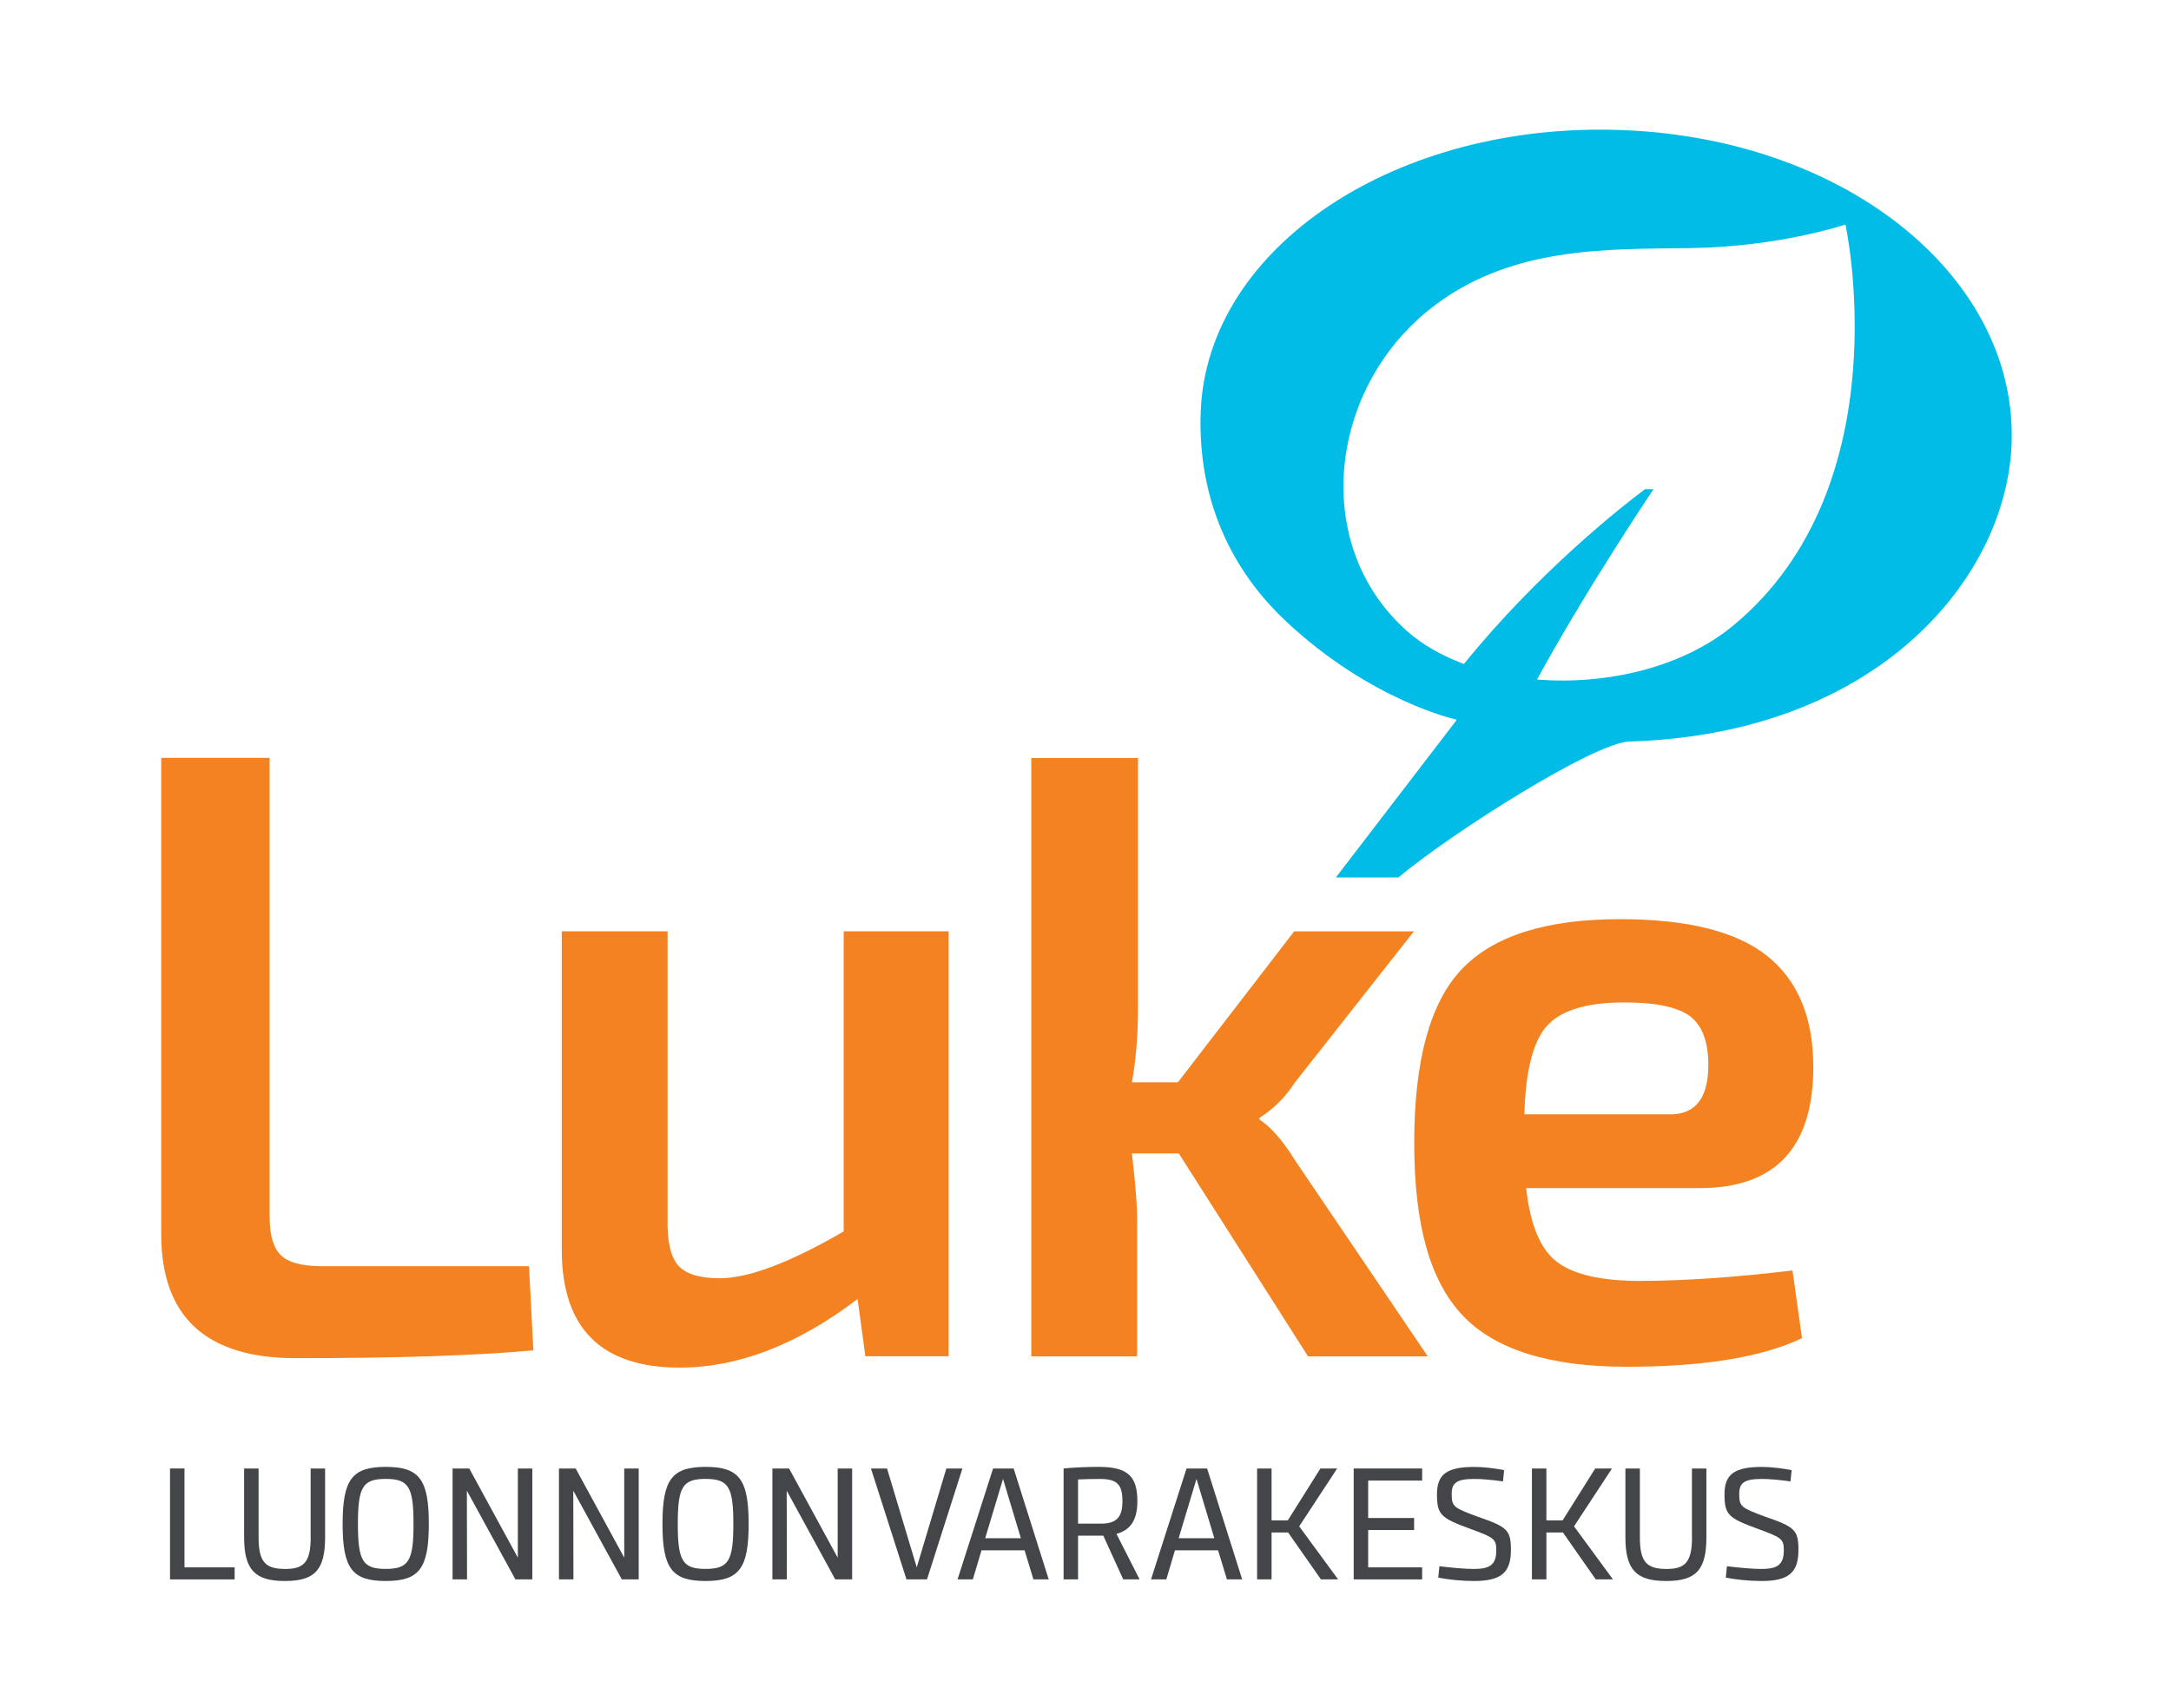 <?xml version="1.0" encoding="UTF-8"?>
<svg id="LUKE_tunnus" xmlns="http://www.w3.org/2000/svg" viewBox="0 0 418.69 329.38">
  <defs>
    <style>
      .cls-1 {
        fill: #f58220;
      }

      .cls-1, .cls-2, .cls-3 {
        stroke-width: 0px;
      }

      .cls-2 {
        fill: #434548;
      }

      .cls-3 {
        fill: #00bce7;
      }
    </style>
  </defs>
  <path class="cls-3" d="m313.15,25.1c-43.73-1.8-80.31,22.46-81.58,54.2-.57,14.4,4.08,28.92,16.41,40.5,16.37,15.37,32.75,18.96,32.77,18.96.07,0,.13.06.13.13,0,.03-.02.05-.03.08,0,0,0,.01-.02.02-1.67,2.16-23.2,30.25-23.2,30.25h12.04c10.43-8.69,37.78-26.01,44.55-26.22,48.1-1.43,72.65-31.64,73.72-57.21,1.33-31.73-31.06-58.92-74.79-60.71Zm21.12,95.55c-9.82,8.13-24.46,11.48-37.85,10.41,9.83-17.96,22.47-36.71,22.47-36.71h-1.64c-4.07,3.04-20.35,15.72-34.92,33.71-4.17-1.55-7.9-3.64-10.89-6.27-18.6-16.41-15.31-46.24,3.99-61.9,15.37-12.47,34.32-11.81,50.62-12.04,17.19-.24,29.86-4.55,29.86-4.55,0,0,11,50.32-21.64,77.35Z"/>
  <path class="cls-1" d="m61.88,244.2c-3.68,0-6.25-.7-7.7-2.09-1.45-1.39-2.18-3.87-2.18-7.44v-88.5h-20.91v91.85c0,15.95,8.64,23.93,25.93,23.93,19.63,0,34.91-.5,45.84-1.51l-.84-16.23h-40.15Z"/>
  <path class="cls-1" d="m182.95,179.62h-20.24v57.89c-10.37,6.02-18.35,9.03-23.92,9.03-3.91,0-6.58-.84-8.03-2.51-1.45-1.67-2.12-4.68-2.01-9.03v-55.38h-20.41v61.4c0,15.17,7.58,22.75,22.75,22.75,11.26,0,22.69-4.41,34.3-13.22l1.5,11.04h16.06v-81.98Z"/>
  <path class="cls-1" d="m242.9,215.93v-.33c2.79-1.78,5.07-4.07,6.86-6.86l22.92-29.11h-23.09l-22.42,29.11h-8.87c.78-4.35,1.17-9.14,1.17-14.39v-48.14h-20.58v115.4h20.41v-26.6c0-2.56-.33-6.75-1-12.55h9.04l24.93,39.15h23.09l-25.6-37.81c-2.34-3.79-4.63-6.41-6.86-7.86Z"/>
  <path class="cls-1" d="m349.7,205.72c0-9.48-2.96-16.59-8.87-21.33-5.91-4.74-15.39-7.11-28.44-7.11-14.17,0-24.32,3.21-30.45,9.62-6.13,6.42-9.2,17.6-9.2,33.55s3.12,26.71,9.37,33.29c6.24,6.58,16.78,9.87,31.62,9.87s26.1-1.84,33.8-5.52l-1.84-13.05c-11.27,1.34-21.08,2.01-29.45,2.01-7.36,0-12.66-1.2-15.89-3.6-3.24-2.4-5.24-7.16-6.02-14.3h33.46c14.61,0,21.92-7.8,21.92-23.42Zm-27.6,9.2h-28.11c.22-8.48,1.7-14.19,4.43-17.15,2.73-2.95,7.67-4.43,14.81-4.43,6.13,0,10.37.89,12.72,2.68,2.34,1.78,3.51,4.91,3.51,9.37,0,6.36-2.45,9.54-7.36,9.54Z"/>
  <polygon class="cls-2" points="35.58 283.23 32.79 283.23 32.79 304.62 45.25 304.62 45.25 302.3 35.58 302.3 35.58 283.23"/>
  <path class="cls-2" d="m59.92,296.5c0,4.81-1.33,6.11-4.9,6.11-3.81,0-5.15-1.3-5.15-6.11v-13.27h-2.79v13.27c0,6.33,2.14,8.43,7.87,8.43s7.75-2.11,7.75-8.43v-13.27h-2.79v13.27Z"/>
  <path class="cls-2" d="m74.39,282.92c-6.48,0-8.31,2.42-8.31,11s1.83,11.01,8.31,11.01,8.31-2.42,8.31-11.01-1.83-11-8.31-11Zm0,19.68c-4.43,0-5.36-1.55-5.36-8.68s.93-8.68,5.36-8.68,5.36,1.55,5.36,8.68-.93,8.68-5.36,8.68Z"/>
  <polygon class="cls-2" points="99.87 300.43 90.5 283.23 87.28 283.23 87.28 304.62 90.07 304.62 90.04 287.51 99.4 304.62 102.66 304.62 102.66 283.23 99.87 283.23 99.87 300.43"/>
  <polygon class="cls-2" points="120.39 300.43 111.02 283.23 107.8 283.23 107.8 304.62 110.59 304.62 110.56 287.51 119.92 304.62 123.18 304.62 123.18 283.23 120.39 283.23 120.39 300.43"/>
  <path class="cls-2" d="m136.07,282.92c-6.48,0-8.31,2.42-8.31,11s1.83,11.01,8.31,11.01,8.31-2.42,8.31-11.01-1.83-11-8.31-11Zm0,19.68c-4.43,0-5.36-1.55-5.36-8.68s.93-8.68,5.36-8.68,5.36,1.55,5.36,8.68-.93,8.68-5.36,8.68Z"/>
  <polygon class="cls-2" points="161.55 300.43 152.18 283.23 148.96 283.23 148.96 304.62 151.75 304.62 151.72 287.51 161.08 304.62 164.34 304.62 164.34 283.23 161.55 283.23 161.55 300.43"/>
  <polygon class="cls-2" points="182.51 283.23 176.8 302.3 171.07 283.23 167.97 283.23 174.82 304.62 178.78 304.62 185.61 283.23 182.51 283.23"/>
  <path class="cls-2" d="m191.52,283.23l-6.85,21.39h2.95l1.67-5.61h8.31l1.7,5.61h2.95l-6.76-21.39h-3.97Zm-1.52,13.45l3.44-11.44,3.44,11.44h-6.88Z"/>
  <path class="cls-2" d="m219.35,289.49c0-4.9-2.02-6.57-7.5-6.57-2.2,0-4.96.12-6.73.31v21.39h2.79v-8.43h4.87l3.84,8.43h3.16l-4.46-8.77c2.79-.78,4.03-2.76,4.03-6.35Zm-7.04,4.37h-4.4v-8.52c1.4-.06,2.91-.09,4.19-.09,3.29,0,4.37.99,4.37,4.31,0,3.1-1.18,4.31-4.15,4.31Z"/>
  <path class="cls-2" d="m228.83,283.23l-6.85,21.39h2.95l1.67-5.61h8.31l1.71,5.61h2.94l-6.76-21.39h-3.97Zm-1.52,13.45l3.44-11.44,3.44,11.44h-6.88Z"/>
  <polygon class="cls-2" points="257.88 283.23 254.65 283.23 248.36 293.24 245.23 293.24 245.23 283.23 242.44 283.23 242.44 304.62 245.23 304.62 245.23 295.57 248.42 295.57 254.75 304.62 258.06 304.62 250.56 294.39 257.88 283.23"/>
  <polygon class="cls-2" points="261.07 304.62 274.27 304.62 274.27 302.3 263.86 302.3 263.86 295.1 272.72 295.1 272.72 292.78 263.86 292.78 263.86 285.56 274.27 285.56 274.27 283.23 261.07 283.23 261.07 304.62"/>
  <path class="cls-2" d="m284.9,292.5c-4.53-1.7-4.93-1.86-4.93-4.4,0-2.14,1.05-2.85,4.31-2.85,1.3-.03,3.63.19,5.58.47l.22-2.17c-1.67-.34-3.94-.62-5.7-.62-5.27,0-7.25,1.36-7.25,5.27s.71,4.59,6.32,6.63c4.62,1.7,5.12,1.95,5.12,4.15,0,2.73-1.12,3.63-4.34,3.63-1.74,0-4.37-.25-6.63-.53l-.22,2.2c1.89.37,4.46.65,6.88.65,5.24,0,7.13-1.61,7.13-5.98,0-3.88-.71-4.46-6.48-6.45Z"/>
  <polygon class="cls-2" points="310.88 283.23 307.65 283.23 301.36 293.24 298.23 293.24 298.23 283.23 295.44 283.23 295.44 304.62 298.23 304.62 298.23 295.57 301.42 295.57 307.75 304.62 311.07 304.62 303.56 294.39 310.88 283.23"/>
  <path class="cls-2" d="m326.31,296.5c0,4.81-1.33,6.11-4.9,6.11-3.81,0-5.15-1.3-5.15-6.11v-13.27h-2.79v13.27c0,6.33,2.14,8.43,7.87,8.43s7.75-2.11,7.75-8.43v-13.27h-2.79v13.27Z"/>
  <path class="cls-2" d="m340.35,292.5c-4.53-1.7-4.93-1.86-4.93-4.4,0-2.14,1.05-2.85,4.31-2.85,1.3-.03,3.63.19,5.58.47l.22-2.17c-1.67-.34-3.94-.62-5.7-.62-5.27,0-7.25,1.36-7.25,5.27s.71,4.59,6.32,6.63c4.62,1.7,5.12,1.95,5.12,4.15,0,2.73-1.12,3.63-4.34,3.63-1.74,0-4.37-.25-6.63-.53l-.22,2.2c1.89.37,4.46.65,6.88.65,5.24,0,7.13-1.61,7.13-5.98,0-3.88-.71-4.46-6.48-6.45Z"/>
</svg>